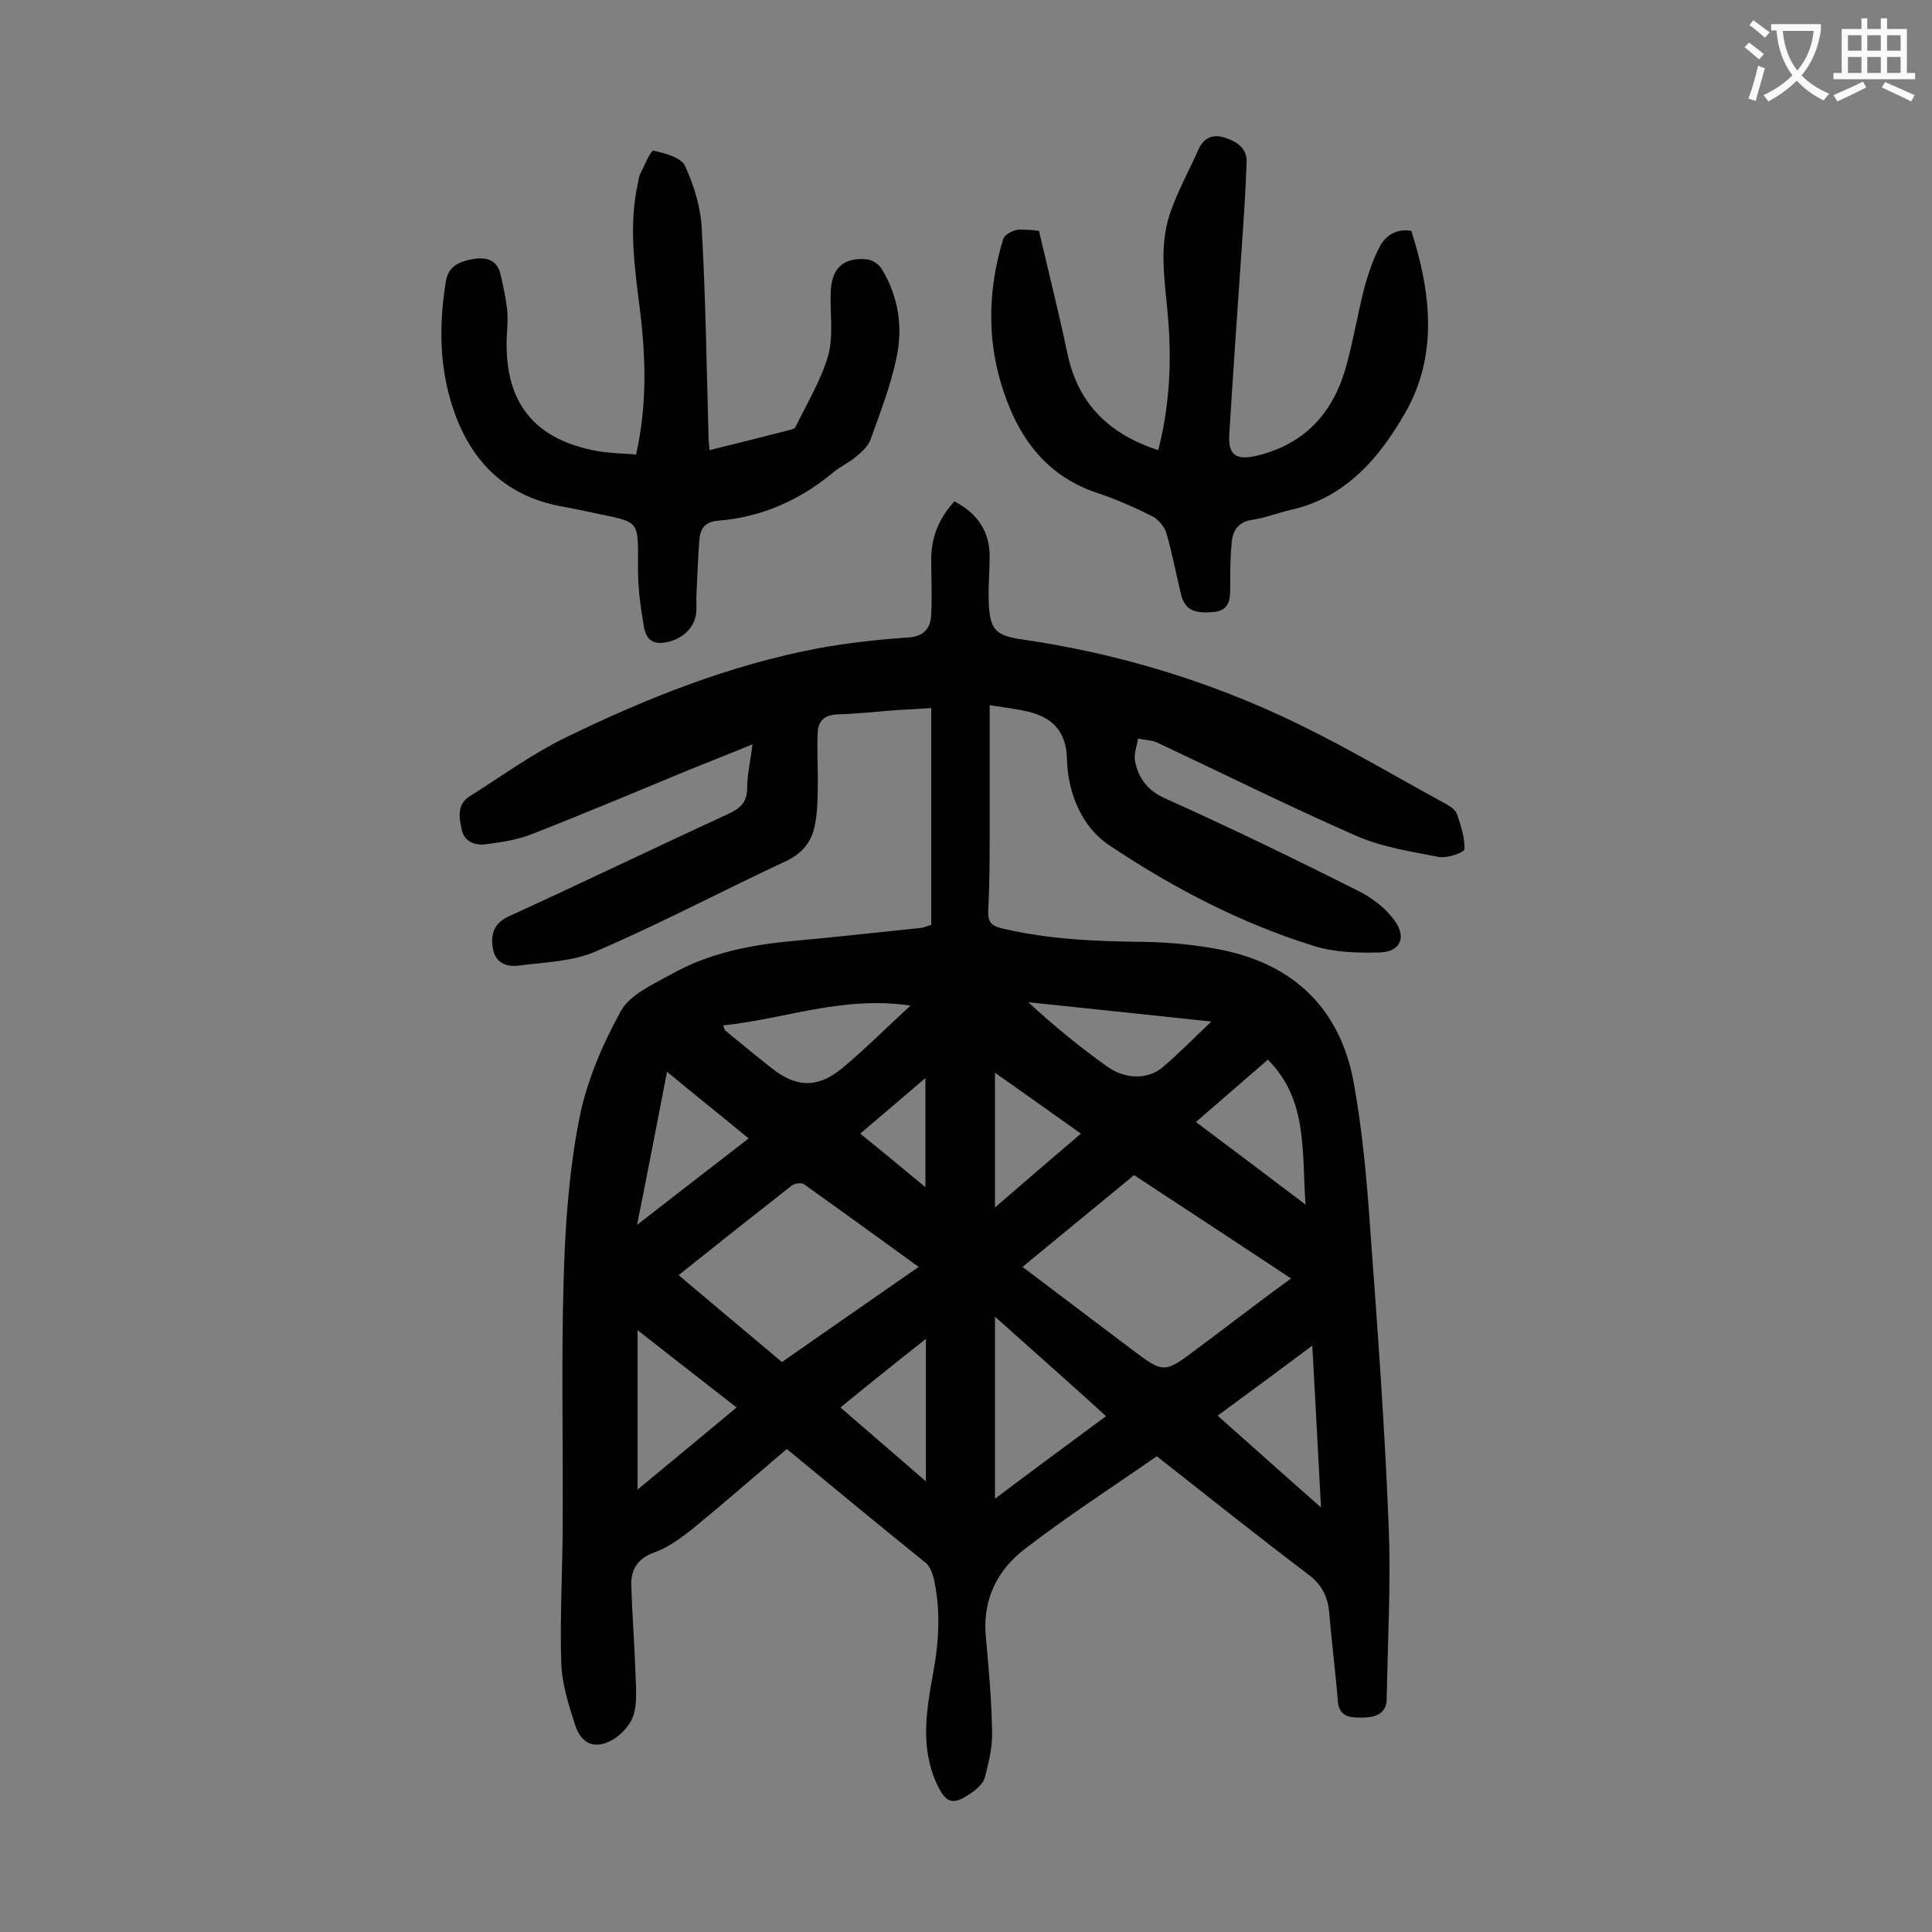<svg enable-background="new 0 0 400 400" viewBox="0 0 400 400" xmlns="http://www.w3.org/2000/svg"><rect x="0" y="0" width="400" height="400" fill="#808080" stroke="none"/><g fill="#000001"><path d="m162.9 300c-6.6 5.6-13 11.2-19.6 16.6-2.4 1.9-5 3.8-7.8 4.8-3.6 1.3-4.9 3.6-4.8 6.9.2 6.3.7 12.6.9 18.9.1 2.6.3 5.4-.4 7.8-.6 2-2.4 4-4.2 5.1-3.7 2.2-6.6 1.1-7.9-2.9-1.4-4.3-2.8-8.7-2.9-13.1-.3-9.7.3-19.4.3-29.2.1-16.7-.3-33.4.2-50.1.3-11 1.1-22.2 3.2-33 1.5-7.8 4.8-15.5 8.6-22.4 1.9-3.5 6.7-5.6 10.5-7.7 7.8-4.4 16.5-6.1 25.4-6.9 8.8-.8 17.6-1.8 26.4-2.7.6-.1 1.2-.4 2-.6 0-14.9 0-29.7 0-44.9-2.8.2-5.5.3-8.2.5-3.7.3-7.5.7-11.2.8-2.7.1-4 1.4-4.1 3.7-.2 3.8.1 7.7 0 11.5 0 2.6-.1 5.3-.6 7.8-.7 3.5-2.7 5.9-6.2 7.5-13.1 6.1-25.9 12.9-39.2 18.6-4.8 2.1-10.5 2.2-15.8 2.9-2.7.4-5.1-.6-5.5-3.8-.4-3 .4-5.1 3.6-6.5 15.1-6.9 30-14.1 45-21 2.6-1.2 4.1-2.4 4.1-5.5 0-2.8.7-5.7 1.1-9-4.6 1.9-8.7 3.5-12.9 5.2-10.9 4.5-21.8 9.1-32.8 13.4-3 1.2-6.4 1.7-9.6 2.1-2.2.3-4.4-.6-4.9-3s-1.1-5.2 1.6-6.9c6.5-4.1 12.8-8.7 19.7-12.1 16.8-8.2 34.1-15.1 52.6-18.6 6.1-1.1 12.3-1.8 18.4-2.2 3.5-.2 4.8-2 4.9-4.9.2-3.6 0-7.3 0-10.9-.1-4.7 1.5-8.8 4.8-12.4 4.6 2.4 7.2 6 7.3 11.1 0 3.2-.3 6.4-.2 9.6.2 5.8 1.3 7.1 7 7.9 19.9 2.9 39 8.7 57.1 17.5 10.3 5 20.2 10.9 30.3 16.4.9.5 2.1 1.2 2.5 2.1.8 2.4 1.7 5 1.6 7.4 0 .7-3.7 2-5.4 1.6-5.7-1.1-11.6-2-16.9-4.3-13.9-6.1-27.6-12.9-41.4-19.4-1.2-.5-2.6-.5-3.9-.8-.2 1.6-.9 3.2-.6 4.7.7 3.4 2.4 5.9 6 7.6 13.6 6.1 27 12.6 40.3 19.3 2.8 1.4 5.7 3.6 7.5 6.2 2.5 3.5 1 6.4-3.2 6.5-4.5.1-9.2 0-13.4-1.3-15.2-4.7-29.2-12-42.4-20.8-5.8-3.8-8.7-10.8-8.9-17.9-.1-6.1-3.4-8.8-8.2-9.9-2.2-.5-4.5-.8-7.8-1.3v26.2c0 5.4 0 10.8-.3 16.2-.1 2.3.4 3.2 2.8 3.8 9.7 2.3 19.4 2.7 29.3 2.8 5.5.1 11 .6 16.4 1.7 15.1 3.1 24.5 12.5 27.2 27.6 1.8 10 2.7 20.1 3.4 30.3 1.5 20.4 3 40.8 3.8 61.2.5 12-.2 24.1-.4 36.1-.1 3.1-2.7 3.7-4.9 3.7-2.1 0-4.9.2-5.2-3.3-.5-6.2-1.3-12.3-1.8-18.5-.3-3.2-1.5-5.7-4.3-7.8-10.7-8.1-21.1-16.4-31.4-24.5-9.2 6.4-18.5 12.4-27.2 19.1-5.8 4.4-8.9 10.5-8.2 18.2.6 6.6 1.2 13.2 1.3 19.8.1 3.1-.7 6.3-1.5 9.4-.3 1.2-1.6 2.4-2.8 3.2-3.8 2.7-5.3 2.2-7.2-2-3.4-7.5-2.1-15.1-.7-22.8 1.2-6.6 1.6-13.2.1-19.7-.3-1.1-.8-2.4-1.6-3.1-9.3-7.5-19-15.5-28.8-23.6zm48.8-37.7c7.7 5.8 15.1 11.4 22.5 17 6.8 5.1 6.8 5.1 13.7-.1 2.6-1.9 5.1-3.8 7.7-5.8 3.8-2.8 7.5-5.7 11.7-8.7-11-7.3-21.7-14.3-32.5-21.4-7.7 6.3-15.3 12.6-23.1 19zm-71.2 1.7c7.3 6.2 14.3 12 21.4 18 9.4-6.6 18.7-13 28.3-19.7-8.1-5.9-15.9-11.5-23.7-17.1-.5-.4-1.9-.2-2.5.2-7.8 6.1-15.5 12.2-23.5 18.6zm65.5 8.6v37.7c7.8-5.9 15.3-11.4 23-17.1-7.8-7.1-15.3-13.7-23-20.6zm-17.5-64.4c-14-2.1-26.1 2.8-38.8 4.1.3.7.4 1 .5 1.1 3.2 2.6 6.3 5.2 9.5 7.7 5 4 9.4 4.3 14.5.2 4.7-3.9 9.1-8.3 14.3-13.1zm63.6 84.9c7.1 6.3 13.9 12.4 21.4 19-.6-11.6-1.2-22.2-1.8-33.5-6.7 5-12.9 9.6-19.6 14.5zm-99.6-1.7c-6.9-5.4-13.5-10.5-20.5-16v33c7.1-5.9 13.7-11.3 20.5-17zm110-72c-5 4.3-9.8 8.5-14.9 12.9 7.6 5.7 14.8 11.1 22.7 17.1-.8-11.1.5-21.7-7.8-30zm-107.5 16.3c-5.7-4.7-11.2-9.1-16.9-13.8-2.1 10.7-4 20.8-6.2 31.7 8-6.2 15.3-11.9 23.1-17.9zm95.8-24.2c-13.1-1.4-25.5-2.7-37.9-4 5.3 4.9 10.7 9.3 16.3 13.3 3.9 2.8 8.7 2.7 11.7 0 3.3-2.8 6.3-5.9 9.9-9.3zm-76.8 79.9c6 5.2 11.7 10.1 17.7 15.3 0-10.1 0-19.6 0-29.5-6.1 4.8-11.7 9.3-17.7 14.2zm49.8-56.7c-6.1-4.3-11.8-8.4-17.8-12.6v27.9c6-5.2 11.7-10.1 17.8-15.3zm-32.2 11.1c0-7.7 0-14.9 0-22.6-4.7 4-9 7.7-13.5 11.5 4.7 3.8 8.9 7.3 13.5 11.1z"/><path d="m292.2 47.8c4.1 12.8 5.6 25.9-1.4 37.9-5.3 9.2-12.3 17.4-23.7 19.9-2.6.6-5.1 1.6-7.7 2-3 .4-4.2 2.2-4.4 4.8-.3 3.1-.3 6.2-.3 9.3 0 2.5-.2 4.7-3.4 5-4.2.4-6-.5-6.8-3.7-1-4.2-1.8-8.4-3-12.6-.4-1.3-1.6-2.8-2.9-3.5-3.6-1.8-7.4-3.5-11.3-4.8-11.3-3.7-17-12.4-20.1-22.9-2.9-9.8-2.5-19.9.5-29.7.2-.8 1.5-1.5 2.4-1.8s2-.1 3-.1c.5 0 1.1.1 2 .2 2 8.5 4.1 16.9 5.9 25.4 2.2 10.5 8.7 16.7 18.8 20 2.4-9.3 2.8-18.5 2-27.8-.6-7-1.9-14.2.4-21.1 1.6-4.7 4-9 6-13.5 1.1-2.3 2.9-3.1 5.4-2.3s4.6 2.2 4.5 5.1c-.2 5.8-.6 11.7-1 17.5-.9 13-1.8 26-2.6 39-.2 4.1 1.4 5.2 5.5 4.3 9.9-2.3 15.9-8.7 18.6-18.2 1.6-5.6 2.5-11.4 4-17.1.8-2.8 1.8-5.7 3.2-8.3 1.3-2.2 3.5-3.5 6.4-3z"/><path d="m131.7 94.1c2.3-10.3 2-20.1.8-29.9-1.1-8.8-2.4-17.5-.4-26.4.1-.6.2-1.3.5-1.9.9-1.7 2.1-4.8 2.7-4.7 2.3.5 5.7 1.4 6.5 3.1 1.9 4.1 3.3 8.7 3.5 13.2.8 14.3 1 28.7 1.4 43.1 0 .8.1 1.5.2 2.6 5.7-1.4 11.2-2.8 16.7-4.2.4-.1 1-.3 1.1-.6 2.4-4.9 5.3-9.7 6.8-14.9 1.1-4.1.3-8.8.5-13.2.2-4.8 2.7-7.1 7.5-6.6 1.1.1 2.4 1 3 1.9 3.5 5.7 4.5 12.1 3.1 18.5-1.2 5.8-3.4 11.4-5.4 17-.5 1.3-1.8 2.5-2.9 3.4-1.5 1.3-3.4 2.1-4.9 3.4-6.9 5.7-14.8 9.2-23.7 9.9-2.7.2-3.7 1.6-3.9 3.9-.3 3.7-.4 7.5-.6 11.2-.1 1.4.1 2.9-.1 4.3-.5 3.2-3.4 5.6-7.1 5.9-3.4.2-3.6-2.8-3.9-4.7-.7-4-1.1-8.1-1-12.1 0-8.2.2-8.2-7.7-9.8-2.8-.6-5.6-1.2-8.4-1.7-12.5-2.4-19.5-10.6-22.8-22.2-2.3-8-2.2-16.1-.9-24.3.5-3.2 2.8-4.1 5.3-4.6s5.2-.3 6 3c.6 2.5 1.1 4.9 1.4 7.4.2 2 0 4-.1 6-.4 13.3 5.7 20.9 18.8 23.3 2.4.4 5.1.5 8 .7z"/></g><path d="m362.1 8.8c1.1.8 2.1 1.6 3.1 2.4l-1 1.1c-1.3-1.1-2.3-2-3-2.5zm1.9 4.8c.5.2.9.4 1.4.5-.6 2.3-1.3 4.5-1.9 6.8l-1.5-.5c.8-2.1 1.4-4.3 2-6.8zm-1-9.4c1.3.9 2.4 1.8 3.4 2.5l-1 1.1c-1.4-1.2-2.4-2.1-3.2-2.6zm3.7 2.2v-1.4h10.3v1.2c-.5 3.6-1.8 6.8-4 9.4 1.5 1.6 3.4 2.8 5.7 3.8-.3.4-.7.8-1.1 1.4-2.3-1.1-4.1-2.5-5.6-4.1-1.6 1.6-3.6 3.1-5.9 4.3-.3-.5-.7-.9-1-1.3 2.4-1.1 4.4-2.5 6-4.1-1.9-2.5-3-5.6-3.3-9.3h-1.1zm8.8 0h-6.4c.3 3.3 1.3 6 3 8.2 2-2.3 3.1-5.1 3.4-8.2z" fill="#fafafb"/><path d="m385.3 3.8h1.3v2.2h2.8v-2.2h1.3v2.2h4.1v9.1h1.7v1.3h-16.9v-1.3h1.7v-9.1h4.1v-2.2zm.4 13.1.7 1.2c-1.8.9-3.8 1.9-6 2.9-.2-.4-.5-.8-.8-1.3 2.3-1 4.3-1.9 6.1-2.8zm-3.1-6.4h2.8v-3.2h-2.8zm0 4.6h2.8v-3.3h-2.8zm4-4.6h2.8v-3.2h-2.8zm0 4.6h2.8v-3.3h-2.8zm3.7 1.9c2.1.9 4.1 1.8 6.1 2.7l-.7 1.3c-2.2-1.1-4.2-2-6.1-2.9zm3.2-9.7h-2.8v3.2h2.8zm-2.8 7.8h2.8v-3.3h-2.8z" fill="#fafafb"/></svg>